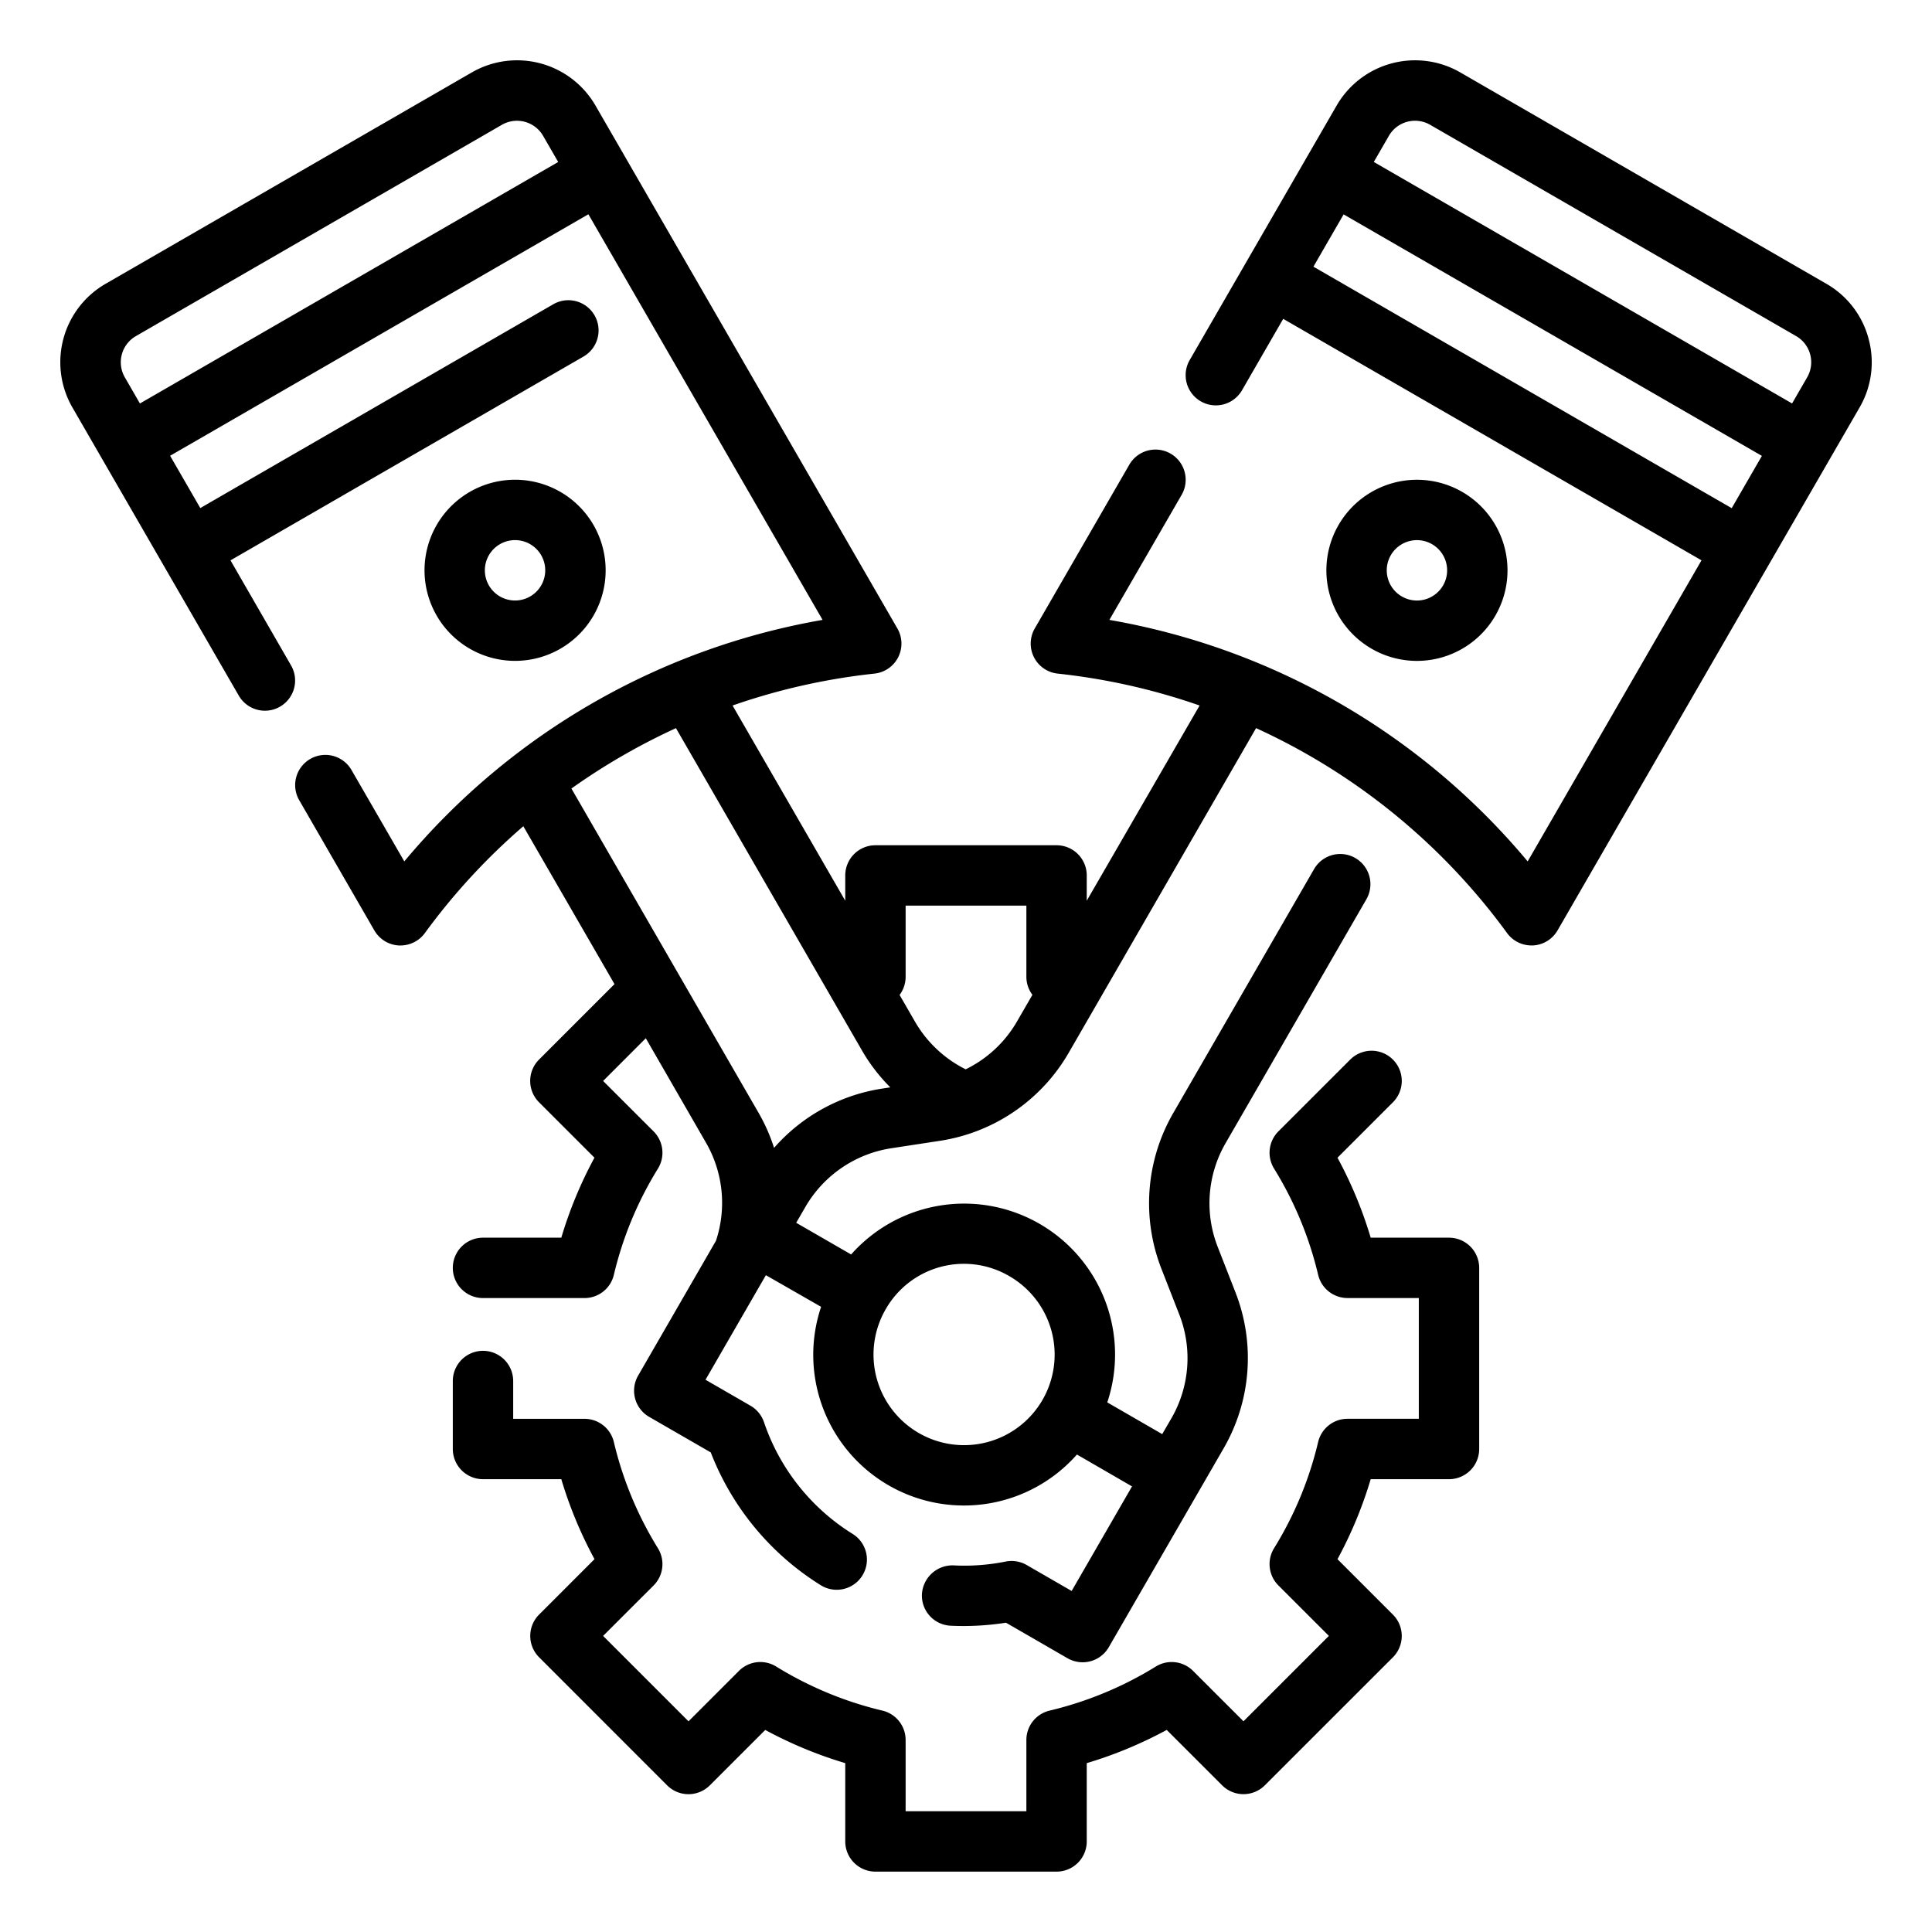 <?xml version="1.0" encoding="UTF-8"?>
<svg xmlns="http://www.w3.org/2000/svg" viewBox="0 0 64 64" width="512" height="512"><g id="Outline"><path d="M48,41H45.406a13.866,13.866,0,0,0-1.1-2.649l1.836-1.836A1,1,0,0,0,44.728,35.1l-2.379,2.378a1,1,0,0,0-.144,1.233,11.9,11.9,0,0,1,1.46,3.518,1,1,0,0,0,.973.77H47v4H44.638a1,1,0,0,0-.973.77,11.9,11.9,0,0,1-1.46,3.518,1,1,0,0,0,.144,1.233l1.672,1.671-2.829,2.829L39.521,55.35a1,1,0,0,0-1.233-.144,11.965,11.965,0,0,1-3.518,1.46,1,1,0,0,0-.77.973V60H30V57.639a1,1,0,0,0-.77-.973,11.965,11.965,0,0,1-3.518-1.46,1,1,0,0,0-1.233.144l-1.671,1.671-2.829-2.829,1.672-1.671a1,1,0,0,0,.144-1.233,11.9,11.9,0,0,1-1.46-3.518,1,1,0,0,0-.973-.77H17V45.748a1,1,0,0,0-2,0V48a1,1,0,0,0,1,1h2.594a13.866,13.866,0,0,0,1.1,2.649l-1.836,1.836a1,1,0,0,0,0,1.414L22.1,59.142a1,1,0,0,0,1.414,0l1.836-1.835A13.916,13.916,0,0,0,28,58.406V61a1,1,0,0,0,1,1h6a1,1,0,0,0,1-1V58.406a13.916,13.916,0,0,0,2.649-1.1l1.836,1.835a1,1,0,0,0,1.414,0L46.142,54.9a1,1,0,0,0,0-1.414l-1.836-1.836A13.866,13.866,0,0,0,45.406,49H48a1,1,0,0,0,1-1V42A1,1,0,0,0,48,41Z"/><path d="M17.068,21.892a3,3,0,0,0,2.593-4.5h0a3,3,0,1,0-2.592,4.5Zm-.506-3.866a1,1,0,1,1-.366,1.367A1,1,0,0,1,16.562,18.026Z"/><path d="M61.9,11.224A2.98,2.98,0,0,0,60.5,9.4l-12.124-7a3,3,0,0,0-4.1,1.1l-4.866,8.428a1,1,0,0,0,1.733,1l1.365-2.366,13.856,8-5.758,9.973a23.215,23.215,0,0,0-13.856-8l2.393-4.142a1,1,0,1,0-1.733-1L34.277,20.82a1,1,0,0,0,.761,1.494,21.091,21.091,0,0,1,4.7,1.057L36,29.837V29a1,1,0,0,0-1-1H29a1,1,0,0,0-1,1v.837l-3.733-6.466a21.091,21.091,0,0,1,4.7-1.057,1,1,0,0,0,.761-1.494l-10-17.32a3,3,0,0,0-4.1-1.1L3.5,9.4a3,3,0,0,0-1.1,4.1l5.513,9.549a1,1,0,0,0,1.732-1L7.635,18.562l11.693-6.75a1,1,0,0,0-1-1.733L6.635,16.83l-1-1.732,13.856-8h0l7.758,13.437a23.215,23.215,0,0,0-13.856,8l-1.746-3.022a1,1,0,1,0-1.732,1L12.4,30.82a1,1,0,0,0,.814.5h.053a1,1,0,0,0,.808-.412,21.094,21.094,0,0,1,3.261-3.538l3.02,5.23-2.5,2.5a1,1,0,0,0,0,1.414l1.836,1.836A13.866,13.866,0,0,0,18.594,41H16a1,1,0,0,0,0,2h3.362a1,1,0,0,0,.973-.77,11.9,11.9,0,0,1,1.46-3.518,1,1,0,0,0-.144-1.233l-1.672-1.671,1.414-1.415,2,3.471a3.986,3.986,0,0,1,.324,3.239l-2.578,4.466a1,1,0,0,0,.366,1.367l2.04,1.177a9.011,9.011,0,0,0,3.645,4.4,1,1,0,0,0,1.055-1.7,7,7,0,0,1-2.936-3.7,1.008,1.008,0,0,0-.448-.547l-1.49-.86,2-3.464L27.2,43.29a4.992,4.992,0,0,0,8.475,4.893L37.5,49.239l-2,3.464-1.49-.86a1.008,1.008,0,0,0-.7-.114,6.9,6.9,0,0,1-1.724.126,1.015,1.015,0,0,0-1.046.953,1,1,0,0,0,.952,1.046,9.079,9.079,0,0,0,1.832-.1l2.04,1.178a1.014,1.014,0,0,0,.5.133,1,1,0,0,0,.866-.5l3.8-6.579a5.974,5.974,0,0,0,.393-5.183l-.581-1.488a3.974,3.974,0,0,1,.262-3.455l4.659-8.07a1,1,0,0,0-1.733-1l-4.658,8.07a5.969,5.969,0,0,0-.393,5.184l.581,1.487A3.981,3.981,0,0,1,38.8,46.99l-.3.517-1.82-1.051a5,5,0,0,0-8.485-4.9l-1.82-1.05.3-.517a3.99,3.99,0,0,1,2.863-1.954l1.578-.241a5.969,5.969,0,0,0,4.293-2.931l6.2-10.743a21.186,21.186,0,0,1,8.313,6.787,1,1,0,0,0,.808.412h.053a1,1,0,0,0,.814-.5L61.6,13.5A2.973,2.973,0,0,0,61.9,11.224ZM18.491,5.366l-13.856,8-.5-.867A1,1,0,0,1,4.5,11.135l12.125-7a1,1,0,0,1,1.366.365l.5.866ZM33.437,42.275a3,3,0,1,1-4.1,1.1A2.981,2.981,0,0,1,33.437,42.275Zm-7.795-4.25a5.932,5.932,0,0,0-.513-1.161l-6.2-10.743a21.218,21.218,0,0,1,3.463-2l6.2,10.743a5.942,5.942,0,0,0,.9,1.156l-.259.04A5.956,5.956,0,0,0,25.642,38.025Zm6.352-2.6a4,4,0,0,1-1.669-1.556l-.525-.91a1,1,0,0,0,.2-.593V30h4v2.361a.993.993,0,0,0,.2.594l-.526.909A3.97,3.97,0,0,1,31.994,35.42ZM46.616,4.034a1.006,1.006,0,0,1,.759.1l12.125,7a1,1,0,0,1,.365,1.365l-.5.866-13.856-8h0l.5-.866A1,1,0,0,1,46.616,4.034Zm-3.107,4.8,1-1.732h0l13.856,8-1,1.732Z"/><path d="M46.932,21.893a3,3,0,1,0-2.592-4.5h0a3,3,0,0,0,2.593,4.5Zm-.86-3.5a1,1,0,1,1,.366,1.366A1,1,0,0,1,46.072,18.393Z"/></g></svg>
